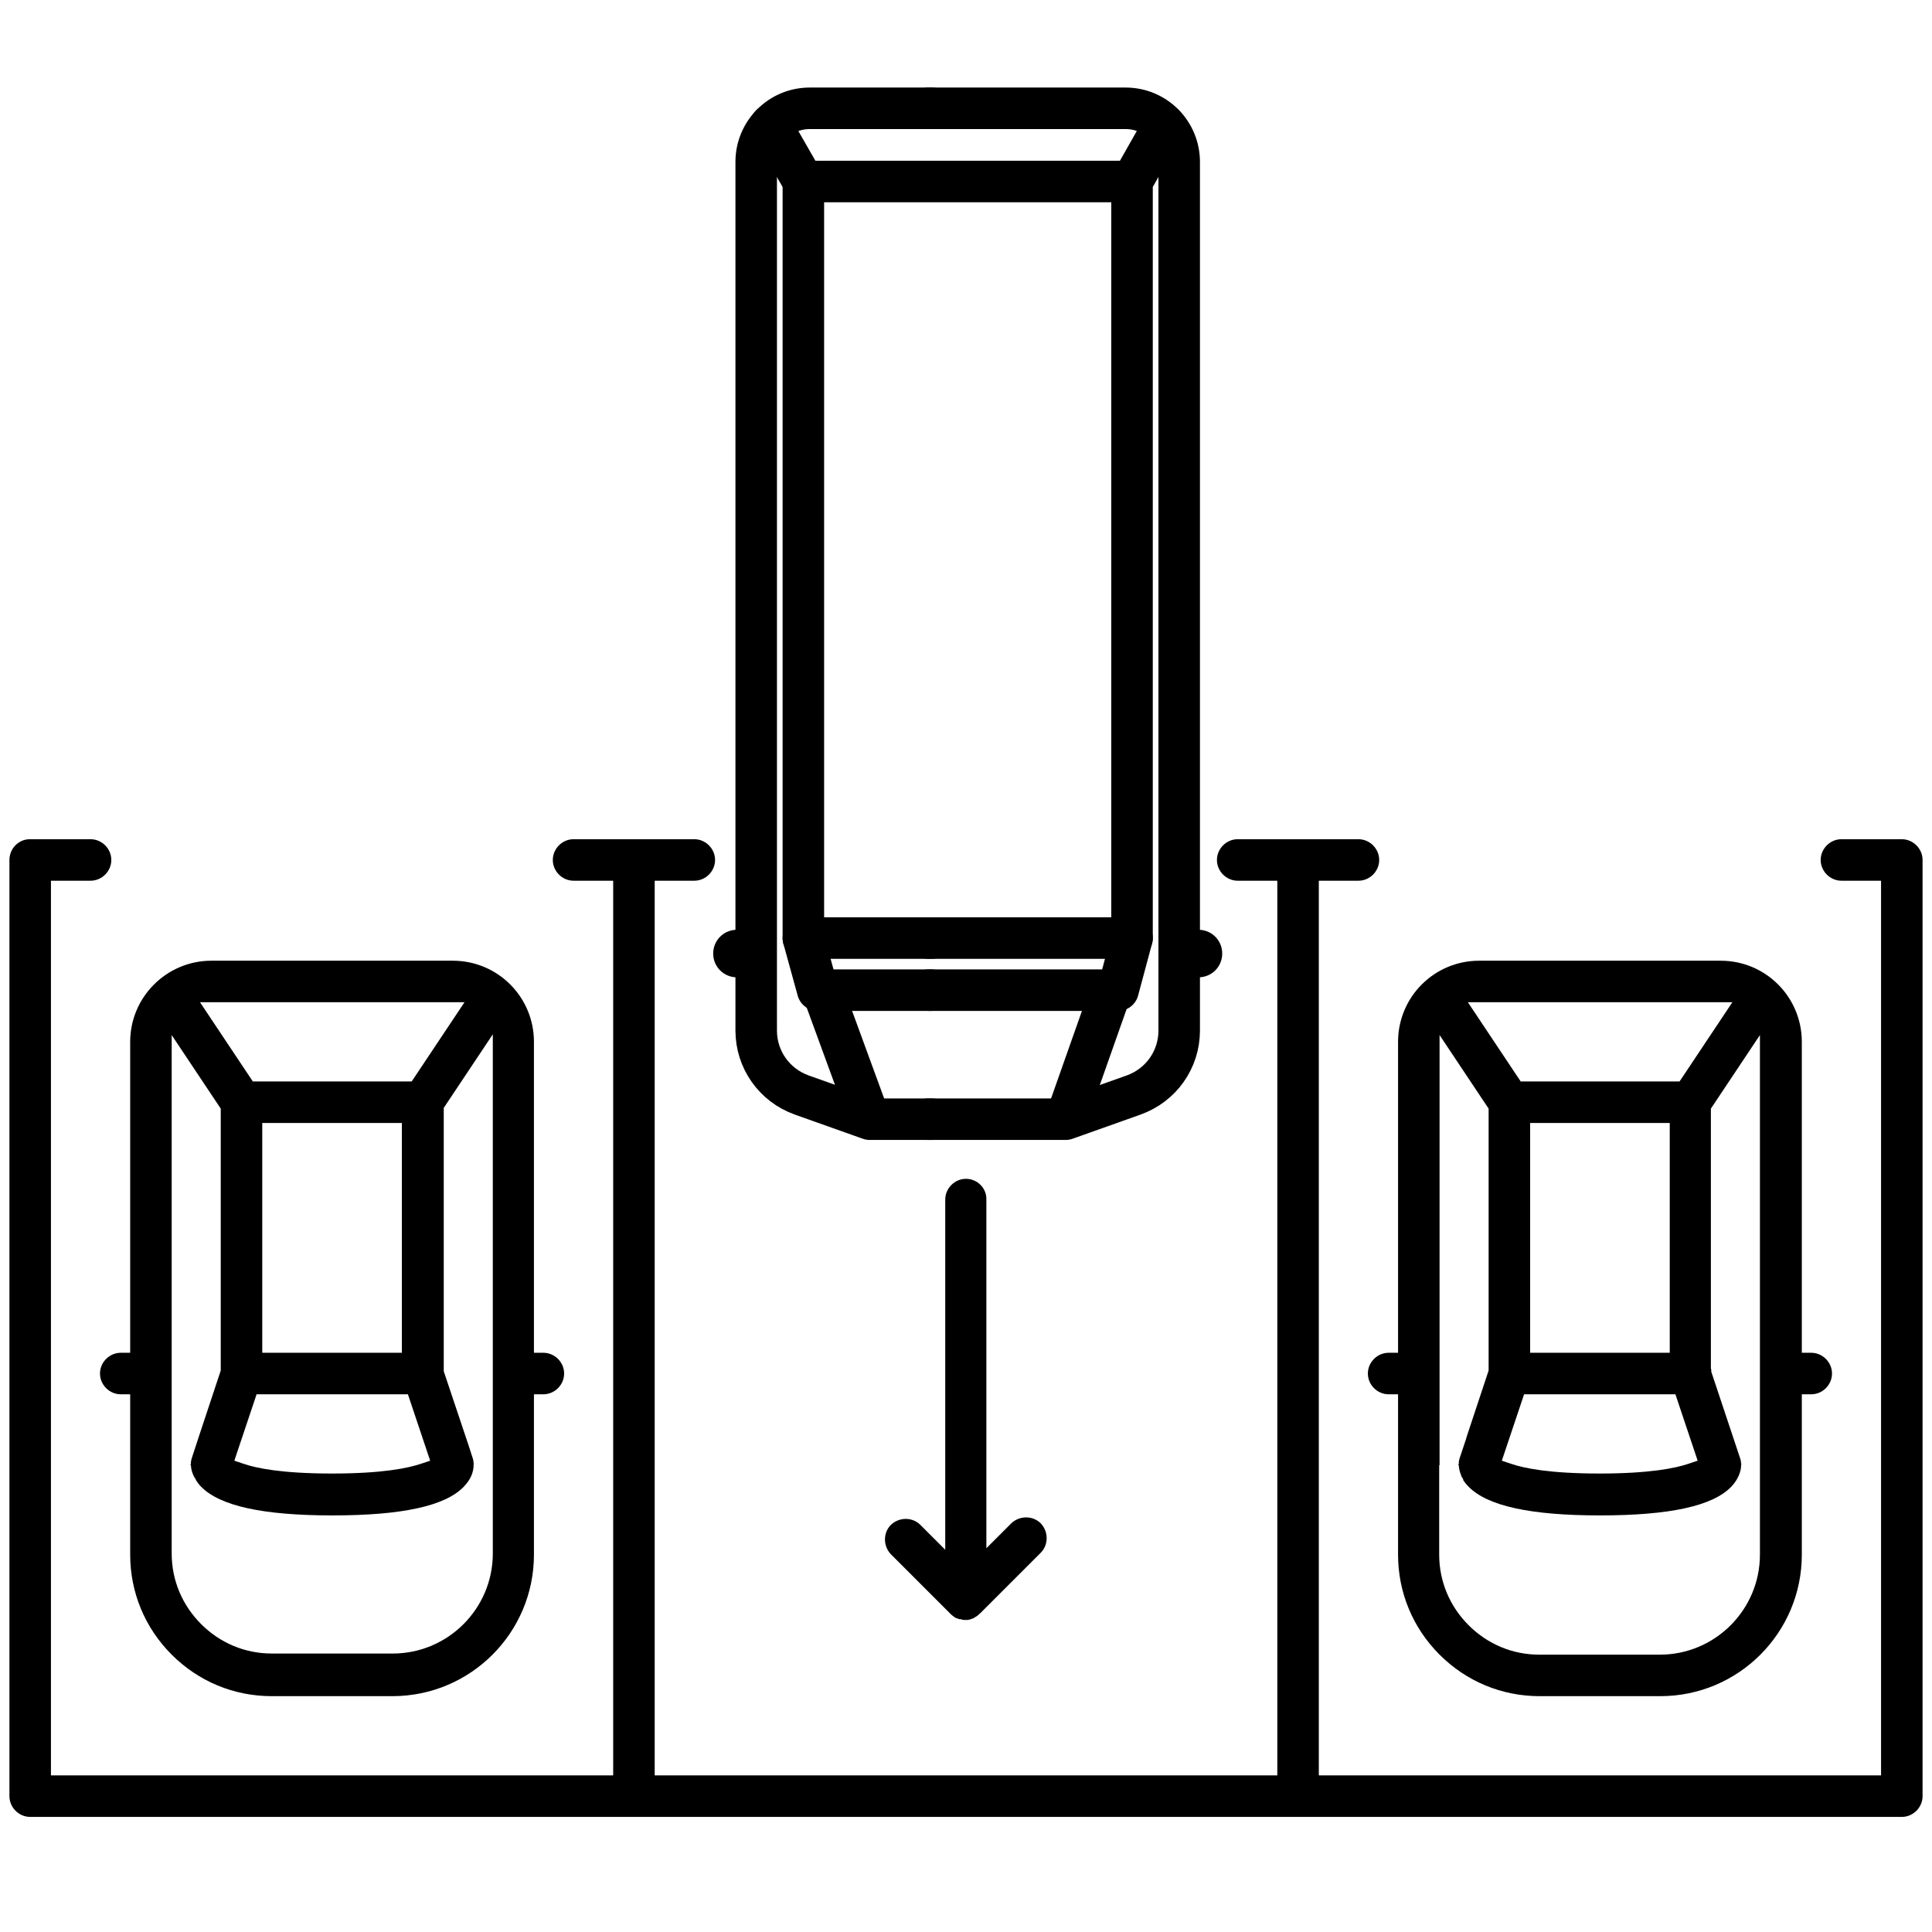 <?xml version="1.0" encoding="utf-8"?>
<!-- Generator: Adobe Illustrator 24.2.1, SVG Export Plug-In . SVG Version: 6.00 Build 0)  -->
<svg version="1.1" id="icons" xmlns="http://www.w3.org/2000/svg" xmlns:xlink="http://www.w3.org/1999/xlink" x="0px" y="0px"
	 viewBox="0 0 512 512" style="enable-background:new 0 0 512 512;" xml:space="preserve">
<style type="text/css">
	.st0{fill:none;stroke:#000000;stroke-width:11;stroke-linecap:round;stroke-linejoin:round;stroke-miterlimit:10;}
	.st1{fill:none;stroke:#000000;stroke-width:11;stroke-linejoin:round;stroke-miterlimit:10;}
</style>
<path d="M504,222.4h-16c-3,0-5.5,2.5-5.5,5.5s2.5,5.5,5.5,5.5h10.5v237.1h-149V233.4H360c3,0,5.5-2.5,5.5-5.5s-2.5-5.5-5.5-5.5h-32
	c-3,0-5.5,2.5-5.5,5.5s2.5,5.5,5.5,5.5h10.5v237.1h-165V233.4H184c3,0,5.5-2.5,5.5-5.5s-2.5-5.5-5.5-5.5h-32c-3,0-5.5,2.5-5.5,5.5
	s2.5,5.5,5.5,5.5h10.5v237.1h-149V233.4H24c3,0,5.5-2.5,5.5-5.5s-2.5-5.5-5.5-5.5H7.9c-3,0-5.4,2.5-5.4,5.5V476c0,3,2.5,5.5,5.5,5.5
	h496c3,0,5.5-2.5,5.5-5.5V227.9C509.5,224.9,507,222.4,504,222.4z"/>
<path d="M368,358.5c-3,0-5.5,2.5-5.5,5.5s2.5,5.5,5.5,5.5h2.5v2.5v40c0,10,3.9,19.4,11,26.5s16.5,11,26.5,11h32
	c20.7,0,37.5-16.8,37.5-37.5v-42.5h2.5c3,0,5.5-2.5,5.5-5.5s-2.5-5.5-5.5-5.5h-2.5v-82.4c0-11.9-9.6-21.5-21.5-21.5h-64
	c-11.9,0-21.5,9.6-21.5,21.5l0,0v0.1v82.3H368z M459.1,265.6l-14,21H403l-14-21H459.1z M444,369.5l5.9,17.6l-2.4,0.8
	c-3.5,1.2-10.4,2.6-23.6,2.6s-20.1-1.4-23.5-2.6l-2.4-0.8l5.9-17.6H444z M405.5,358.5v-60.9h37v60.9H405.5z M381.5,388.3
	L381.5,388.3v-0.5l0,0V274.3l13,19.5v69.4l-5.9,17.8l0,0c0,0,0,0,0,0.1l-1.8,5.4c0,0.1-0.1,0.3-0.1,0.4l-0.1,0.5c0,0.1,0,0.3,0,0.4
	v0.2h-0.1c0,0.1,0,0.2,0,0.3h0.1c0,0.7,0.2,1.7,0.7,2.9c0,0,0,0,0,0.1c0.4,0.5,0.5,0.8,0.5,1c0.4,0.6,0.8,1.1,1.4,1.7
	c5,5.1,16.4,7.6,34.8,7.6c18.5,0,29.9-2.5,34.8-7.6c1.9-2,2.5-4,2.6-5.3c0-0.1,0-0.3,0-0.4v-0.2h0.1c0-0.1,0-0.1,0-0.2h-0.1
	c0-0.5-0.1-1.1-0.3-1.6l0,0l-7.6-22.8v-0.2c0-0.2,0-0.3,0-0.4l-0.1-0.2v-68.9l13-19.5v108.6l0,0V396l0,0v16
	c0,14.6-11.9,26.5-26.5,26.5h-32c-7.1,0-13.7-2.8-18.7-7.8s-7.8-11.6-7.8-18.7v-23.7H381.5z"/>
<path d="M26.5,364c0,3,2.5,5.5,5.5,5.5h2.5v2.5v40c0,10,3.9,19.4,11,26.5s16.5,11,26.5,11h32c20.7,0,37.5-16.8,37.5-37.5v-42.5h2.5
	c3,0,5.5-2.5,5.5-5.5s-2.5-5.5-5.5-5.5h-2.5v-82.4c0-11.9-9.6-21.5-21.5-21.5H56c-11.8,0-21.5,9.6-21.5,21.5v0.1v82.3H32
	C29,358.5,26.5,361,26.5,364z M123.1,265.6l-14,21H67l-14-21H123.1z M108.1,369.5l5.9,17.6l-2.4,0.8c-3.5,1.2-10.4,2.6-23.6,2.6
	s-20.1-1.4-23.5-2.6l-2.4-0.8l5.9-17.6H108.1z M69.5,358.5v-60.9h37v60.9H69.5z M45.5,389.9v-1.6v-0.5v-6.9V274.3l13,19.5v69.4
	L52.6,381l0,0l0,0l-1.8,5.5c0,0.1-0.1,0.3-0.1,0.4l-0.1,0.5c0,0.1,0,0.3,0,0.4v0.2h-0.1c0,0.1,0,0.2,0,0.3h0.1c0,0.7,0.2,1.8,0.8,3
	c0.3,0.4,0.5,0.7,0.5,0.9c0.4,0.6,0.8,1.2,1.4,1.8c5,5.1,16.4,7.6,34.8,7.6c18.5,0,29.9-2.5,34.8-7.6c0.3-0.3,0.5-0.6,0.7-0.8
	c1.4-1.7,1.8-3.3,1.9-4.5c0-0.1,0-0.2,0-0.4l0,0V388h0.1c0-0.1,0-0.1,0-0.2h-0.1c0-0.5-0.1-1.1-0.3-1.6l0,0l-0.9-2.8l0,0l0,0
	l-6.7-20v-0.3c0-0.1,0-0.2,0-0.3v-0.5v-68.7l13-19.5v108.6v4.9v0.2v7.9v16c0,14.6-11.9,26.5-26.5,26.5H72c-7.1,0-13.7-2.8-18.7-7.8
	s-7.8-11.6-7.8-18.7V389.9z"/>
<path d="M256,312.4c-3,0-5.5,2.5-5.5,5.5v92.8l-6.6-6.6c-2.1-2.1-5.6-2.1-7.8,0c-2.1,2.1-2.1,5.6,0,7.8l15.9,15.9
	c0.3,0.3,0.6,0.5,0.9,0.7l0.1,0.1c0.1,0.1,0.3,0.2,0.4,0.2h0.1c0.1,0.1,0.3,0.1,0.4,0.2h0.1c0.1,0.1,0.3,0.1,0.4,0.1h0.2
	c0.1,0,0.2,0.1,0.3,0.1l0.5,0.1c0.3,0,0.7,0,1.1,0l0.4-0.1c0.2,0,0.3-0.1,0.4-0.1l0.2-0.1c0.1,0,0.3-0.1,0.4-0.1l0.1-0.1
	c0.1,0,0.2-0.1,0.4-0.2l0.1-0.1c0.1-0.1,0.2-0.1,0.4-0.2l0.1-0.1c0.2-0.2,0.5-0.4,0.8-0.7l16-16c2.1-2.1,2.1-5.6,0-7.8
	c-2.1-2.1-5.6-2.1-7.8,0l-6.6,6.6v-92.4C261.5,314.9,259,312.4,256,312.4z"/>
<polyline class="st0" points="246.1,262.4 296.3,262.4 300,248.6 246.1,248.6 "/>
<path class="st0" d="M246,28.7h52.3c7.9,0,14.2,6.4,14.2,14.2v230.2c0,7.7-4.8,14.5-12.1,17.1l-18,6.4H246"/>
<path d="M312.5,259h5.1c3.5,0,6.3-2.8,6.3-6.3l0,0c0-3.5-2.8-6.3-6.3-6.3h-5.1"/>
<line class="st1" x1="294.5" y1="262.4" x2="282.4" y2="296.7"/>
<polyline class="st0" points="300,248.6 300,48.1 308.5,33.1 "/>
<polyline class="st0" points="246.8,262.4 216.7,262.4 212.9,248.6 246.8,248.6 "/>
<path class="st0" d="M246.9,28.7h-32.3c-7.9,0-14.2,6.4-14.2,14.2l0,230.2c0,7.7,4.8,14.5,12.1,17.1l18,6.4h16.4"/>
<path d="M200.4,259h-5.1c-3.5,0-6.3-2.8-6.3-6.3l0,0c0-3.5,2.8-6.3,6.3-6.3h5.1"/>
<line class="st1" x1="216.7" y1="259" x2="230.5" y2="296.7"/>
<polyline class="st0" points="212.9,248.6 212.9,48.1 204.3,33.1 "/>
<line class="st0" x1="212.9" y1="48.1" x2="300" y2="48.1"/>
</svg>
